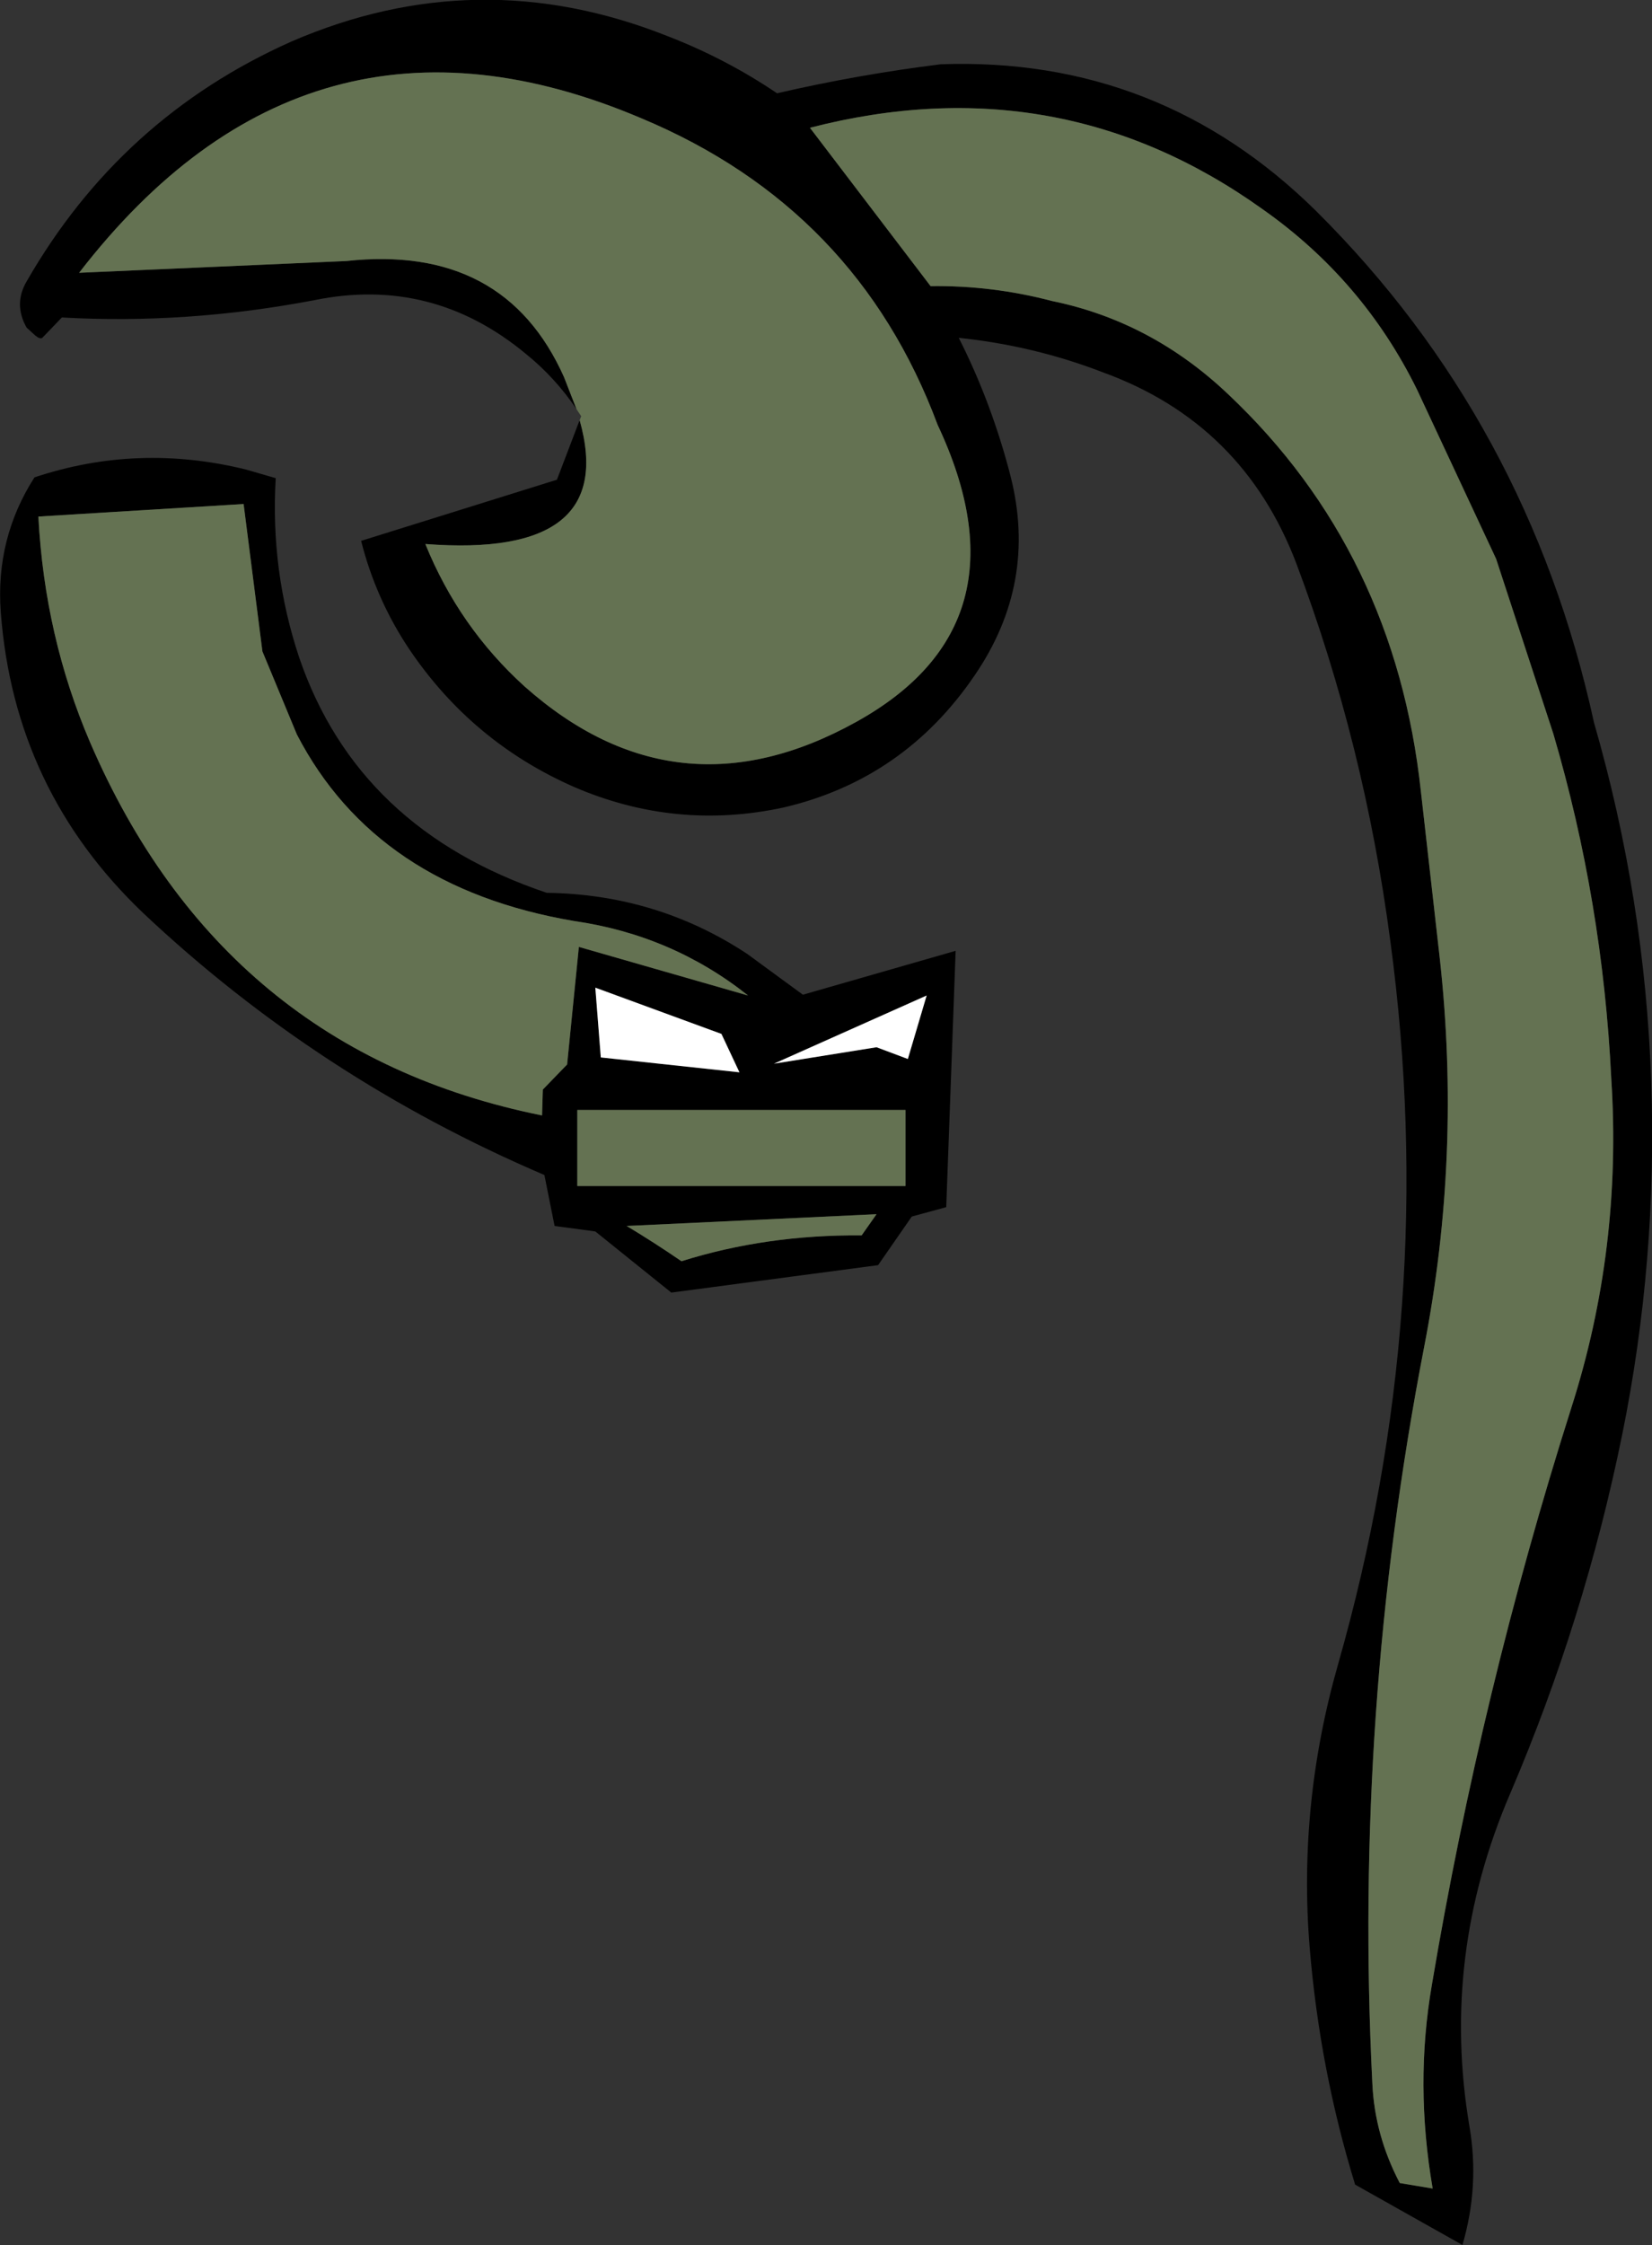 <?xml version="1.0" encoding="UTF-8" standalone="no"?>
<svg xmlns:xlink="http://www.w3.org/1999/xlink" height="143.2px" width="105.45px" xmlns="http://www.w3.org/2000/svg">
  <rect width="100%" height="100%" fill="#333333" stroke="none"/>
  <g transform="matrix(1.0, 0.0, 0.0, 1.0, -548.8, -210.9)">
    <path d="M585.6 237.0 Q584.25 235.0 582.4 233.5 576.4 228.5 568.85 230.05 560.7 231.6 552.75 231.15 L551.5 232.45 Q551.35 232.55 551.05 232.3 L550.5 231.8 Q549.65 230.3 550.5 228.85 556.5 218.4 567.4 213.55 579.3 208.4 591.4 213.2 595.15 214.65 598.4 216.85 603.6 215.65 608.85 215.0 622.8 214.5 632.8 224.35 646.35 237.8 650.55 257.0 653.8 268.25 654.2 279.9 654.6 291.3 652.35 302.4 649.95 314.2 645.2 325.3 640.75 335.65 642.6 346.55 643.25 350.35 642.15 354.1 L635.3 350.25 Q633.05 342.95 632.4 335.15 631.65 326.05 634.2 317.1 640.7 294.35 637.55 270.95 635.9 258.4 631.55 246.85 628.15 237.9 619.2 234.65 614.8 232.95 610.0 232.45 612.1 236.6 613.3 241.25 615.05 248.1 611.0 254.0 606.5 260.6 598.85 262.4 591.95 263.9 585.45 261.1 578.95 258.25 574.95 252.35 572.8 249.15 571.85 245.4 L584.35 241.5 585.8 237.7 Q588.3 246.55 575.95 245.6 578.1 250.9 582.3 254.7 592.0 263.3 603.45 256.95 614.65 250.75 608.65 238.0 603.5 224.2 589.75 218.45 568.45 209.4 553.85 228.3 L570.9 227.55 Q581.0 226.45 584.8 234.95 L585.6 237.0 M585.45 269.65 Q572.8 267.5 567.75 257.75 L565.55 252.45 564.35 243.05 551.25 243.85 Q551.65 251.5 554.55 258.25 563.05 277.95 583.4 282.05 L583.45 280.4 585.0 278.8 585.75 271.3 596.55 274.4 Q591.7 270.55 585.45 269.65 M649.1 300.7 Q652.35 290.55 651.65 279.7 651.1 268.4 647.95 257.7 L644.3 246.55 639.25 235.75 Q635.8 228.75 629.4 224.25 616.4 214.95 600.5 219.05 L608.2 229.15 Q612.15 229.1 615.95 230.1 622.3 231.4 627.2 236.05 637.85 246.1 639.5 261.4 L640.7 272.0 Q642.1 284.55 639.7 296.85 635.2 320.1 636.4 343.8 636.55 347.1 638.15 350.15 L640.25 350.5 Q639.1 343.85 640.2 337.5 643.35 318.8 649.1 300.7 M567.9 252.85 Q571.65 263.8 583.7 267.85 590.75 267.95 596.5 271.75 L600.05 274.35 609.8 271.55 609.2 287.9 607.0 288.5 604.85 291.6 591.65 293.35 586.8 289.45 584.2 289.1 583.55 285.85 Q569.15 279.7 557.95 269.15 549.7 261.3 548.85 249.95 548.5 245.25 551.0 241.35 557.6 239.15 564.5 240.85 L566.4 241.4 Q566.05 247.3 567.9 252.85 M586.8 273.9 L587.15 278.35 596.0 279.3 594.85 276.85 586.8 273.9 M585.65 281.7 L585.65 286.55 606.6 286.55 606.6 281.7 585.65 281.7 M604.75 277.7 L606.75 278.45 607.95 274.4 598.2 278.75 604.75 277.7 M588.8 289.1 Q590.55 290.15 592.3 291.35 597.7 289.65 603.8 289.7 L604.75 288.35 588.8 289.1" fill="#000000" fill-rule="evenodd" stroke="none"/>
    <path d="M585.6 237.0 L584.8 234.95 Q581.0 226.45 570.9 227.55 L553.85 228.3 Q568.45 209.4 589.75 218.45 603.5 224.2 608.65 238.0 614.65 250.75 603.45 256.95 592.0 263.3 582.3 254.7 578.1 250.9 575.95 245.6 588.3 246.55 585.8 237.7 L585.9 237.45 585.6 237.0 M649.1 300.7 Q643.35 318.8 640.2 337.5 639.1 343.85 640.25 350.5 L638.15 350.15 Q636.55 347.1 636.4 343.8 635.2 320.1 639.7 296.85 642.1 284.55 640.7 272.0 L639.5 261.4 Q637.85 246.1 627.2 236.05 622.3 231.4 615.95 230.1 612.15 229.1 608.2 229.15 L600.5 219.05 Q616.4 214.95 629.4 224.25 635.8 228.75 639.25 235.75 L644.3 246.55 647.95 257.7 Q651.1 268.4 651.65 279.7 652.35 290.55 649.1 300.7 M585.45 269.65 Q591.7 270.55 596.55 274.4 L585.75 271.3 585.0 278.8 583.45 280.4 583.4 282.05 Q563.05 277.95 554.55 258.25 551.65 251.5 551.25 243.85 L564.35 243.05 565.55 252.45 567.75 257.75 Q572.8 267.5 585.45 269.65 M585.65 281.7 L606.6 281.7 606.6 286.55 585.65 286.55 585.65 281.7 M588.8 289.1 L604.75 288.35 603.8 289.7 Q597.7 289.65 592.3 291.35 590.55 290.15 588.8 289.1" fill="#647252" fill-rule="evenodd" stroke="none"/>
    <path d="M586.8 273.9 L594.85 276.85 596.0 279.3 587.15 278.35 586.8 273.9 M604.75 277.7 L598.2 278.75 607.95 274.4 606.75 278.45 604.75 277.7" fill="#ffffff" fill-rule="evenodd" stroke="none"/>
  </g>
</svg>
